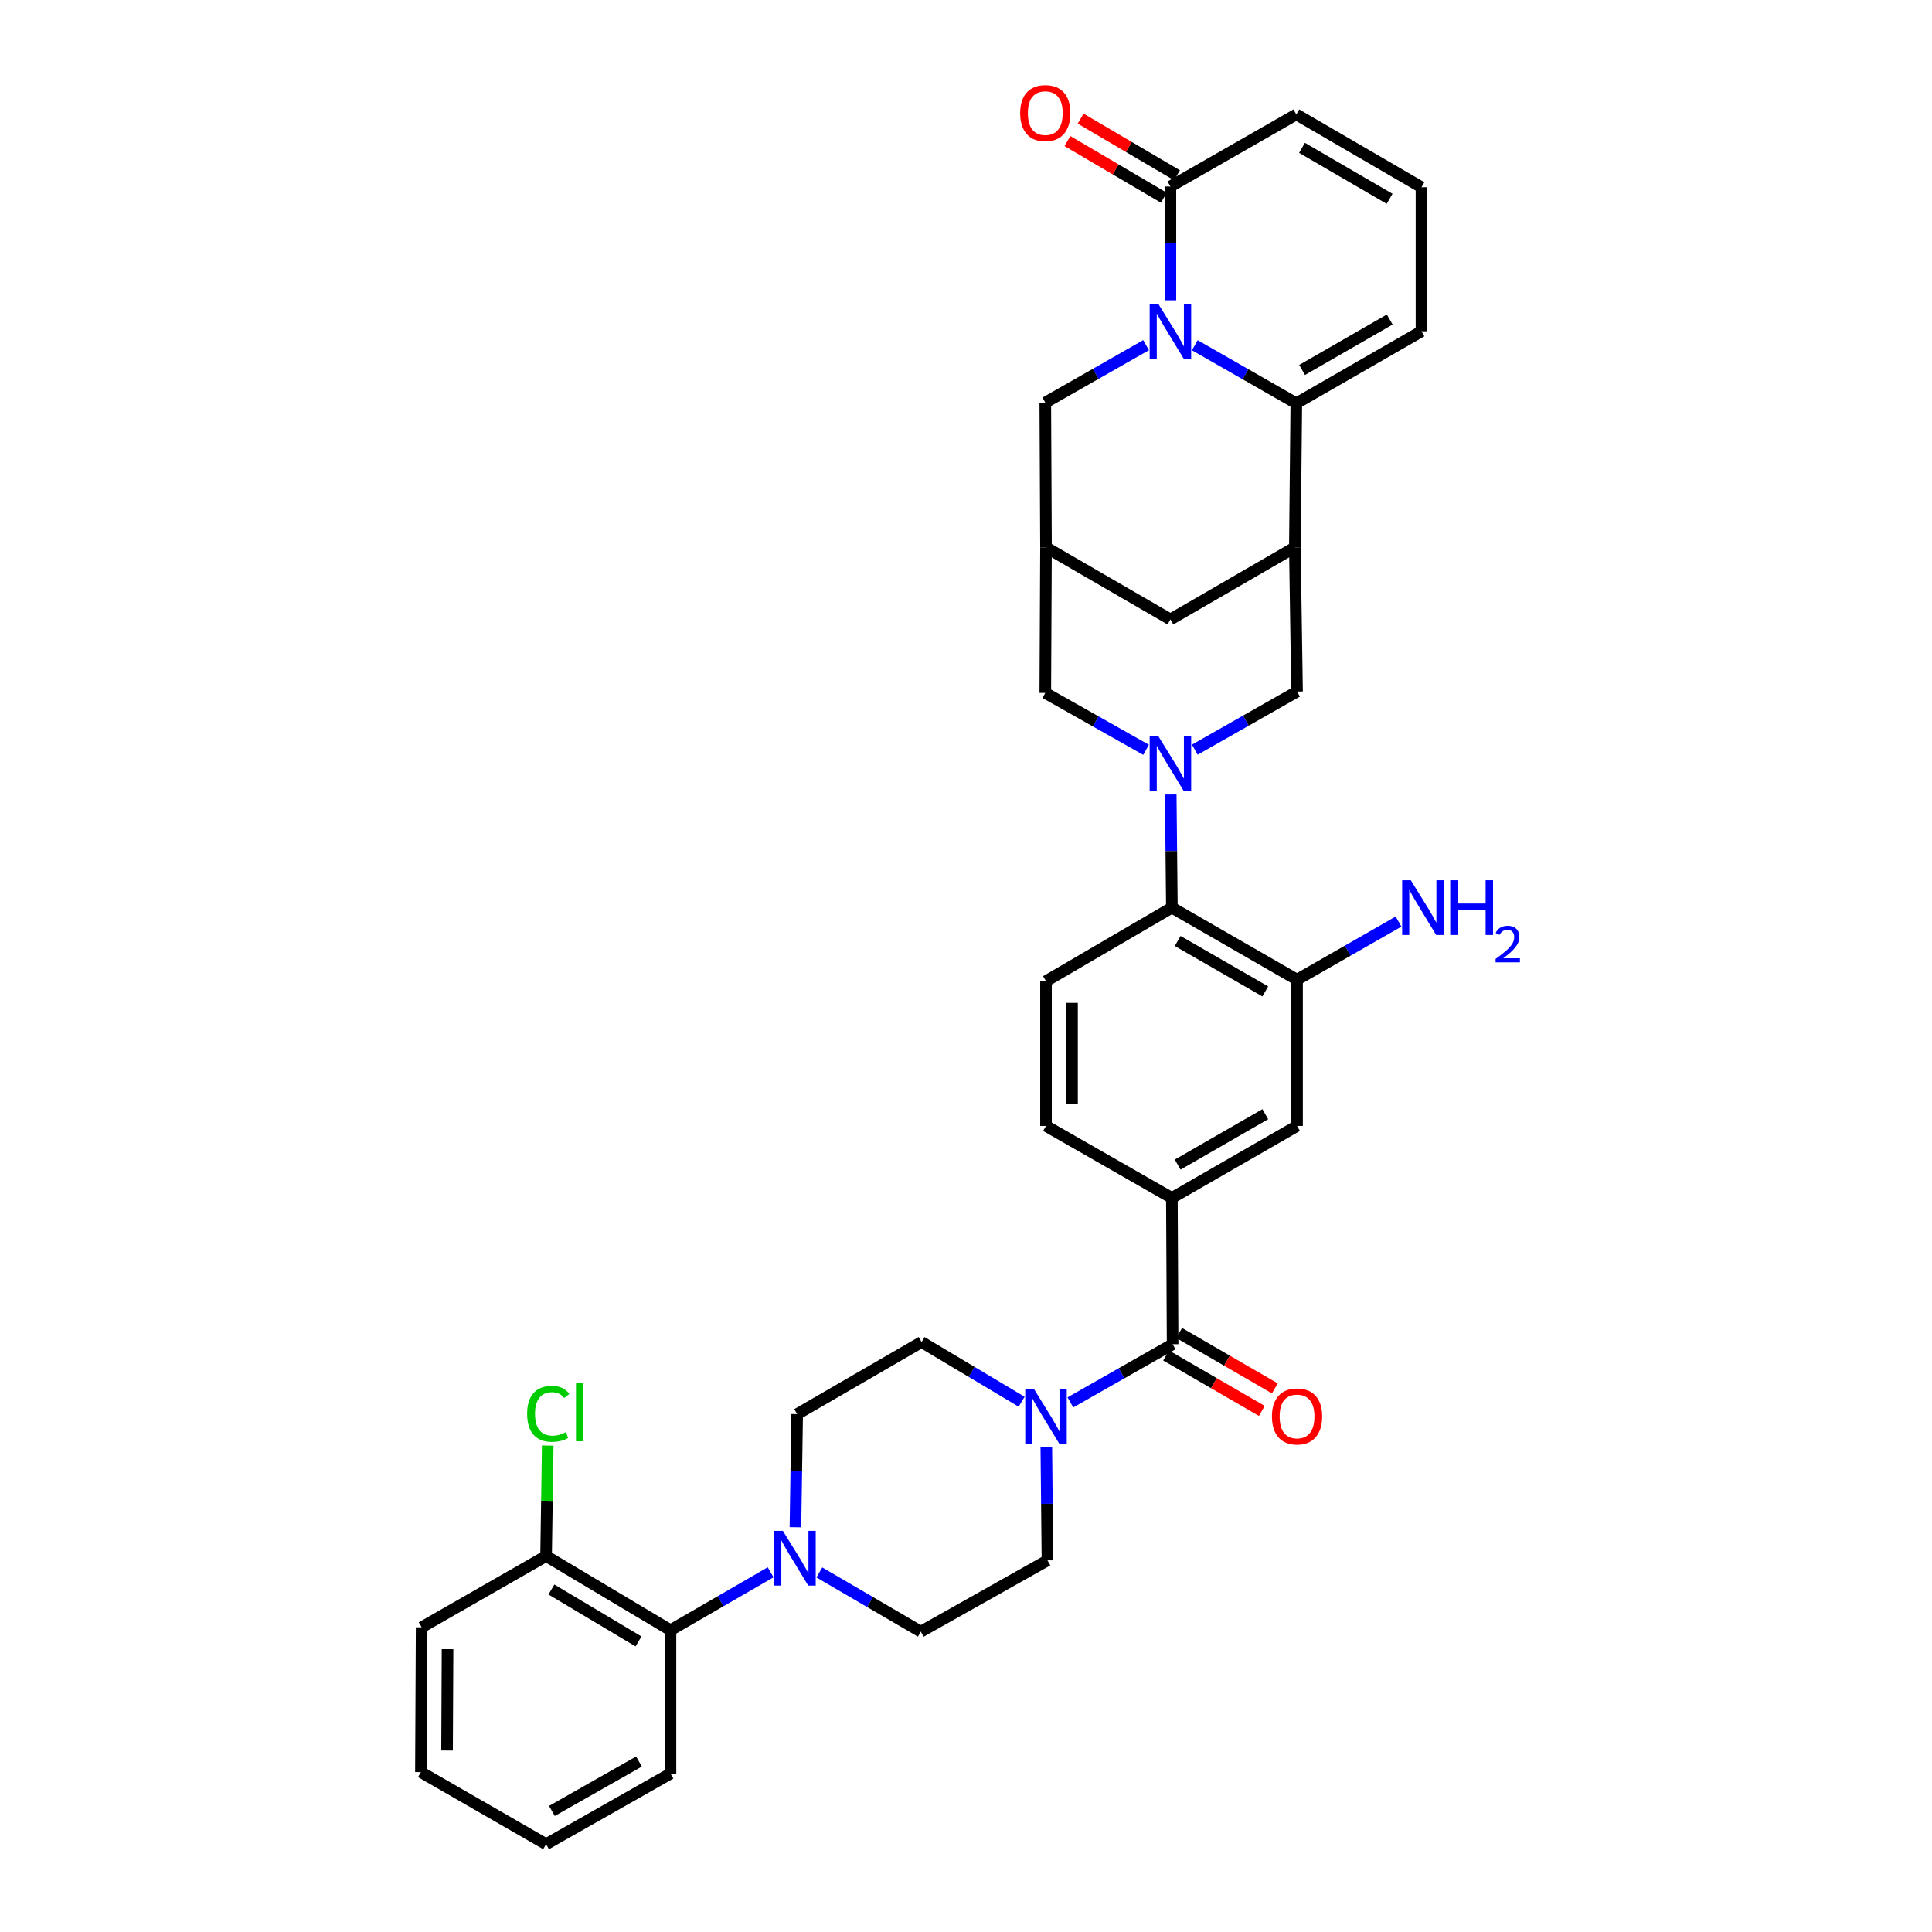 <?xml version='1.0' encoding='iso-8859-1'?>
<svg version='1.1' baseProfile='full'
              xmlns='http://www.w3.org/2000/svg'
                      xmlns:rdkit='http://www.rdkit.org/xml'
                      xmlns:xlink='http://www.w3.org/1999/xlink'
                  xml:space='preserve'
width='1000px' height='1000px' viewBox='0 0 1000 1000'>
<!-- END OF HEADER -->
<rect style='opacity:1.0;fill:#FFFFFF;stroke:none' width='1000' height='1000' x='0' y='0'> </rect>
<path class='bond-1' d='M 618.423,178.696 L 644.696,193.729' style='fill:none;fill-rule:evenodd;stroke:#0000FF;stroke-width:6px;stroke-linecap:butt;stroke-linejoin:miter;stroke-opacity:1' />
<path class='bond-1' d='M 644.696,193.729 L 670.968,208.761' style='fill:none;fill-rule:evenodd;stroke:#000000;stroke-width:6px;stroke-linecap:butt;stroke-linejoin:miter;stroke-opacity:1' />
<path class='bond-4' d='M 605.806,155.443 L 605.806,125.984' style='fill:none;fill-rule:evenodd;stroke:#0000FF;stroke-width:6px;stroke-linecap:butt;stroke-linejoin:miter;stroke-opacity:1' />
<path class='bond-4' d='M 605.806,125.984 L 605.806,96.526' style='fill:none;fill-rule:evenodd;stroke:#000000;stroke-width:6px;stroke-linecap:butt;stroke-linejoin:miter;stroke-opacity:1' />
<path class='bond-12' d='M 593.203,178.658 L 567.122,193.519' style='fill:none;fill-rule:evenodd;stroke:#0000FF;stroke-width:6px;stroke-linecap:butt;stroke-linejoin:miter;stroke-opacity:1' />
<path class='bond-12' d='M 567.122,193.519 L 541.041,208.38' style='fill:none;fill-rule:evenodd;stroke:#000000;stroke-width:6px;stroke-linecap:butt;stroke-linejoin:miter;stroke-opacity:1' />
<path class='bond-0' d='M 593.207,388.103 L 567.124,373.38' style='fill:none;fill-rule:evenodd;stroke:#0000FF;stroke-width:6px;stroke-linecap:butt;stroke-linejoin:miter;stroke-opacity:1' />
<path class='bond-0' d='M 567.124,373.38 L 541.041,358.656' style='fill:none;fill-rule:evenodd;stroke:#000000;stroke-width:6px;stroke-linecap:butt;stroke-linejoin:miter;stroke-opacity:1' />
<path class='bond-6' d='M 605.969,411.239 L 606.265,440.512' style='fill:none;fill-rule:evenodd;stroke:#0000FF;stroke-width:6px;stroke-linecap:butt;stroke-linejoin:miter;stroke-opacity:1' />
<path class='bond-6' d='M 606.265,440.512 L 606.562,469.784' style='fill:none;fill-rule:evenodd;stroke:#000000;stroke-width:6px;stroke-linecap:butt;stroke-linejoin:miter;stroke-opacity:1' />
<path class='bond-37' d='M 618.431,388.036 L 644.891,372.991' style='fill:none;fill-rule:evenodd;stroke:#0000FF;stroke-width:6px;stroke-linecap:butt;stroke-linejoin:miter;stroke-opacity:1' />
<path class='bond-37' d='M 644.891,372.991 L 671.35,357.945' style='fill:none;fill-rule:evenodd;stroke:#000000;stroke-width:6px;stroke-linecap:butt;stroke-linejoin:miter;stroke-opacity:1' />
<path class='bond-2' d='M 670.968,208.761 L 670.212,283.331' style='fill:none;fill-rule:evenodd;stroke:#000000;stroke-width:6px;stroke-linecap:butt;stroke-linejoin:miter;stroke-opacity:1' />
<path class='bond-18' d='M 670.968,208.761 L 735.756,171.477' style='fill:none;fill-rule:evenodd;stroke:#000000;stroke-width:6px;stroke-linecap:butt;stroke-linejoin:miter;stroke-opacity:1' />
<path class='bond-18' d='M 673.967,191.493 L 719.319,165.394' style='fill:none;fill-rule:evenodd;stroke:#000000;stroke-width:6px;stroke-linecap:butt;stroke-linejoin:miter;stroke-opacity:1' />
<path class='bond-8' d='M 670.212,283.331 L 671.35,357.945' style='fill:none;fill-rule:evenodd;stroke:#000000;stroke-width:6px;stroke-linecap:butt;stroke-linejoin:miter;stroke-opacity:1' />
<path class='bond-35' d='M 670.212,283.331 L 605.806,320.631' style='fill:none;fill-rule:evenodd;stroke:#000000;stroke-width:6px;stroke-linecap:butt;stroke-linejoin:miter;stroke-opacity:1' />
<path class='bond-3' d='M 606.944,695.775 L 606.562,620.068' style='fill:none;fill-rule:evenodd;stroke:#000000;stroke-width:6px;stroke-linecap:butt;stroke-linejoin:miter;stroke-opacity:1' />
<path class='bond-5' d='M 606.944,695.775 L 580.488,710.832' style='fill:none;fill-rule:evenodd;stroke:#000000;stroke-width:6px;stroke-linecap:butt;stroke-linejoin:miter;stroke-opacity:1' />
<path class='bond-5' d='M 580.488,710.832 L 554.032,725.889' style='fill:none;fill-rule:evenodd;stroke:#0000FF;stroke-width:6px;stroke-linecap:butt;stroke-linejoin:miter;stroke-opacity:1' />
<path class='bond-26' d='M 603.568,701.604 L 628.341,715.951' style='fill:none;fill-rule:evenodd;stroke:#000000;stroke-width:6px;stroke-linecap:butt;stroke-linejoin:miter;stroke-opacity:1' />
<path class='bond-26' d='M 628.341,715.951 L 653.114,730.297' style='fill:none;fill-rule:evenodd;stroke:#FF0000;stroke-width:6px;stroke-linecap:butt;stroke-linejoin:miter;stroke-opacity:1' />
<path class='bond-26' d='M 610.319,689.947 L 635.092,704.293' style='fill:none;fill-rule:evenodd;stroke:#000000;stroke-width:6px;stroke-linecap:butt;stroke-linejoin:miter;stroke-opacity:1' />
<path class='bond-26' d='M 635.092,704.293 L 659.865,718.64' style='fill:none;fill-rule:evenodd;stroke:#FF0000;stroke-width:6px;stroke-linecap:butt;stroke-linejoin:miter;stroke-opacity:1' />
<path class='bond-20' d='M 605.806,96.526 L 670.968,59.226' style='fill:none;fill-rule:evenodd;stroke:#000000;stroke-width:6px;stroke-linecap:butt;stroke-linejoin:miter;stroke-opacity:1' />
<path class='bond-27' d='M 609.218,90.719 L 584.275,76.062' style='fill:none;fill-rule:evenodd;stroke:#000000;stroke-width:6px;stroke-linecap:butt;stroke-linejoin:miter;stroke-opacity:1' />
<path class='bond-27' d='M 584.275,76.062 L 559.331,61.405' style='fill:none;fill-rule:evenodd;stroke:#FF0000;stroke-width:6px;stroke-linecap:butt;stroke-linejoin:miter;stroke-opacity:1' />
<path class='bond-27' d='M 602.394,102.333 L 577.45,87.676' style='fill:none;fill-rule:evenodd;stroke:#000000;stroke-width:6px;stroke-linecap:butt;stroke-linejoin:miter;stroke-opacity:1' />
<path class='bond-27' d='M 577.45,87.676 L 552.506,73.019' style='fill:none;fill-rule:evenodd;stroke:#FF0000;stroke-width:6px;stroke-linecap:butt;stroke-linejoin:miter;stroke-opacity:1' />
<path class='bond-21' d='M 541.57,749.099 L 541.866,778.372' style='fill:none;fill-rule:evenodd;stroke:#0000FF;stroke-width:6px;stroke-linecap:butt;stroke-linejoin:miter;stroke-opacity:1' />
<path class='bond-21' d='M 541.866,778.372 L 542.163,807.644' style='fill:none;fill-rule:evenodd;stroke:#000000;stroke-width:6px;stroke-linecap:butt;stroke-linejoin:miter;stroke-opacity:1' />
<path class='bond-22' d='M 528.793,725.545 L 502.904,710.091' style='fill:none;fill-rule:evenodd;stroke:#0000FF;stroke-width:6px;stroke-linecap:butt;stroke-linejoin:miter;stroke-opacity:1' />
<path class='bond-22' d='M 502.904,710.091 L 477.016,694.638' style='fill:none;fill-rule:evenodd;stroke:#000000;stroke-width:6px;stroke-linecap:butt;stroke-linejoin:miter;stroke-opacity:1' />
<path class='bond-10' d='M 606.562,469.784 L 671.35,507.084' style='fill:none;fill-rule:evenodd;stroke:#000000;stroke-width:6px;stroke-linecap:butt;stroke-linejoin:miter;stroke-opacity:1' />
<path class='bond-10' d='M 609.559,487.054 L 654.911,513.164' style='fill:none;fill-rule:evenodd;stroke:#000000;stroke-width:6px;stroke-linecap:butt;stroke-linejoin:miter;stroke-opacity:1' />
<path class='bond-17' d='M 606.562,469.784 L 541.407,507.84' style='fill:none;fill-rule:evenodd;stroke:#000000;stroke-width:6px;stroke-linecap:butt;stroke-linejoin:miter;stroke-opacity:1' />
<path class='bond-7' d='M 411.717,790.497 L 412.163,761.225' style='fill:none;fill-rule:evenodd;stroke:#0000FF;stroke-width:6px;stroke-linecap:butt;stroke-linejoin:miter;stroke-opacity:1' />
<path class='bond-7' d='M 412.163,761.225 L 412.61,731.952' style='fill:none;fill-rule:evenodd;stroke:#000000;stroke-width:6px;stroke-linecap:butt;stroke-linejoin:miter;stroke-opacity:1' />
<path class='bond-14' d='M 398.871,813.811 L 372.957,828.801' style='fill:none;fill-rule:evenodd;stroke:#0000FF;stroke-width:6px;stroke-linecap:butt;stroke-linejoin:miter;stroke-opacity:1' />
<path class='bond-14' d='M 372.957,828.801 L 347.043,843.791' style='fill:none;fill-rule:evenodd;stroke:#000000;stroke-width:6px;stroke-linecap:butt;stroke-linejoin:miter;stroke-opacity:1' />
<path class='bond-39' d='M 424.098,813.891 L 450.359,829.219' style='fill:none;fill-rule:evenodd;stroke:#0000FF;stroke-width:6px;stroke-linecap:butt;stroke-linejoin:miter;stroke-opacity:1' />
<path class='bond-39' d='M 450.359,829.219 L 476.619,844.547' style='fill:none;fill-rule:evenodd;stroke:#000000;stroke-width:6px;stroke-linecap:butt;stroke-linejoin:miter;stroke-opacity:1' />
<path class='bond-9' d='M 606.562,620.068 L 541.407,582.784' style='fill:none;fill-rule:evenodd;stroke:#000000;stroke-width:6px;stroke-linecap:butt;stroke-linejoin:miter;stroke-opacity:1' />
<path class='bond-38' d='M 606.562,620.068 L 671.35,582.784' style='fill:none;fill-rule:evenodd;stroke:#000000;stroke-width:6px;stroke-linecap:butt;stroke-linejoin:miter;stroke-opacity:1' />
<path class='bond-38' d='M 609.561,602.8 L 654.913,576.701' style='fill:none;fill-rule:evenodd;stroke:#000000;stroke-width:6px;stroke-linecap:butt;stroke-linejoin:miter;stroke-opacity:1' />
<path class='bond-15' d='M 671.35,507.084 L 671.35,582.784' style='fill:none;fill-rule:evenodd;stroke:#000000;stroke-width:6px;stroke-linecap:butt;stroke-linejoin:miter;stroke-opacity:1' />
<path class='bond-29' d='M 671.35,507.084 L 697.615,492.046' style='fill:none;fill-rule:evenodd;stroke:#000000;stroke-width:6px;stroke-linecap:butt;stroke-linejoin:miter;stroke-opacity:1' />
<path class='bond-29' d='M 697.615,492.046 L 723.88,477.008' style='fill:none;fill-rule:evenodd;stroke:#0000FF;stroke-width:6px;stroke-linecap:butt;stroke-linejoin:miter;stroke-opacity:1' />
<path class='bond-11' d='M 541.407,283.331 L 541.041,208.38' style='fill:none;fill-rule:evenodd;stroke:#000000;stroke-width:6px;stroke-linecap:butt;stroke-linejoin:miter;stroke-opacity:1' />
<path class='bond-13' d='M 541.407,283.331 L 541.041,358.656' style='fill:none;fill-rule:evenodd;stroke:#000000;stroke-width:6px;stroke-linecap:butt;stroke-linejoin:miter;stroke-opacity:1' />
<path class='bond-16' d='M 541.407,283.331 L 605.806,320.631' style='fill:none;fill-rule:evenodd;stroke:#000000;stroke-width:6px;stroke-linecap:butt;stroke-linejoin:miter;stroke-opacity:1' />
<path class='bond-28' d='M 347.043,843.791 L 282.652,805.392' style='fill:none;fill-rule:evenodd;stroke:#000000;stroke-width:6px;stroke-linecap:butt;stroke-linejoin:miter;stroke-opacity:1' />
<path class='bond-28' d='M 330.485,849.601 L 285.411,822.721' style='fill:none;fill-rule:evenodd;stroke:#000000;stroke-width:6px;stroke-linecap:butt;stroke-linejoin:miter;stroke-opacity:1' />
<path class='bond-31' d='M 347.043,843.791 L 347.043,918.002' style='fill:none;fill-rule:evenodd;stroke:#000000;stroke-width:6px;stroke-linecap:butt;stroke-linejoin:miter;stroke-opacity:1' />
<path class='bond-25' d='M 541.407,507.84 L 541.407,582.784' style='fill:none;fill-rule:evenodd;stroke:#000000;stroke-width:6px;stroke-linecap:butt;stroke-linejoin:miter;stroke-opacity:1' />
<path class='bond-25' d='M 554.878,519.081 L 554.878,571.542' style='fill:none;fill-rule:evenodd;stroke:#000000;stroke-width:6px;stroke-linecap:butt;stroke-linejoin:miter;stroke-opacity:1' />
<path class='bond-36' d='M 735.756,171.477 L 735.756,96.907' style='fill:none;fill-rule:evenodd;stroke:#000000;stroke-width:6px;stroke-linecap:butt;stroke-linejoin:miter;stroke-opacity:1' />
<path class='bond-19' d='M 735.756,96.907 L 670.968,59.226' style='fill:none;fill-rule:evenodd;stroke:#000000;stroke-width:6px;stroke-linecap:butt;stroke-linejoin:miter;stroke-opacity:1' />
<path class='bond-19' d='M 719.265,102.9 L 673.914,76.523' style='fill:none;fill-rule:evenodd;stroke:#000000;stroke-width:6px;stroke-linecap:butt;stroke-linejoin:miter;stroke-opacity:1' />
<path class='bond-24' d='M 542.163,807.644 L 476.619,844.547' style='fill:none;fill-rule:evenodd;stroke:#000000;stroke-width:6px;stroke-linecap:butt;stroke-linejoin:miter;stroke-opacity:1' />
<path class='bond-23' d='M 477.016,694.638 L 412.61,731.952' style='fill:none;fill-rule:evenodd;stroke:#000000;stroke-width:6px;stroke-linecap:butt;stroke-linejoin:miter;stroke-opacity:1' />
<path class='bond-30' d='M 282.652,805.392 L 283.079,776.809' style='fill:none;fill-rule:evenodd;stroke:#000000;stroke-width:6px;stroke-linecap:butt;stroke-linejoin:miter;stroke-opacity:1' />
<path class='bond-30' d='M 283.079,776.809 L 283.507,748.227' style='fill:none;fill-rule:evenodd;stroke:#00CC00;stroke-width:6px;stroke-linecap:butt;stroke-linejoin:miter;stroke-opacity:1' />
<path class='bond-32' d='M 282.652,805.392 L 218.231,842.295' style='fill:none;fill-rule:evenodd;stroke:#000000;stroke-width:6px;stroke-linecap:butt;stroke-linejoin:miter;stroke-opacity:1' />
<path class='bond-33' d='M 347.043,918.002 L 282.652,954.545' style='fill:none;fill-rule:evenodd;stroke:#000000;stroke-width:6px;stroke-linecap:butt;stroke-linejoin:miter;stroke-opacity:1' />
<path class='bond-33' d='M 330.736,911.767 L 285.662,937.348' style='fill:none;fill-rule:evenodd;stroke:#000000;stroke-width:6px;stroke-linecap:butt;stroke-linejoin:miter;stroke-opacity:1' />
<path class='bond-40' d='M 218.231,842.295 L 217.864,917.246' style='fill:none;fill-rule:evenodd;stroke:#000000;stroke-width:6px;stroke-linecap:butt;stroke-linejoin:miter;stroke-opacity:1' />
<path class='bond-40' d='M 231.647,853.603 L 231.39,906.069' style='fill:none;fill-rule:evenodd;stroke:#000000;stroke-width:6px;stroke-linecap:butt;stroke-linejoin:miter;stroke-opacity:1' />
<path class='bond-34' d='M 282.652,954.545 L 217.864,917.246' style='fill:none;fill-rule:evenodd;stroke:#000000;stroke-width:6px;stroke-linecap:butt;stroke-linejoin:miter;stroke-opacity:1' />
<path  class='atom-0' d='M 599.546 157.317
L 608.826 172.317
Q 609.746 173.797, 611.226 176.477
Q 612.706 179.157, 612.786 179.317
L 612.786 157.317
L 616.546 157.317
L 616.546 185.637
L 612.666 185.637
L 602.706 169.237
Q 601.546 167.317, 600.306 165.117
Q 599.106 162.917, 598.746 162.237
L 598.746 185.637
L 595.066 185.637
L 595.066 157.317
L 599.546 157.317
' fill='#0000FF'/>
<path  class='atom-1' d='M 599.546 381.055
L 608.826 396.055
Q 609.746 397.535, 611.226 400.215
Q 612.706 402.895, 612.786 403.055
L 612.786 381.055
L 616.546 381.055
L 616.546 409.375
L 612.666 409.375
L 602.706 392.975
Q 601.546 391.055, 600.306 388.855
Q 599.106 386.655, 598.746 385.975
L 598.746 409.375
L 595.066 409.375
L 595.066 381.055
L 599.546 381.055
' fill='#0000FF'/>
<path  class='atom-6' d='M 535.147 718.915
L 544.427 733.915
Q 545.347 735.395, 546.827 738.075
Q 548.307 740.755, 548.387 740.915
L 548.387 718.915
L 552.147 718.915
L 552.147 747.235
L 548.267 747.235
L 538.307 730.835
Q 537.147 728.915, 535.907 726.715
Q 534.707 724.515, 534.347 723.835
L 534.347 747.235
L 530.667 747.235
L 530.667 718.915
L 535.147 718.915
' fill='#0000FF'/>
<path  class='atom-8' d='M 405.212 792.362
L 414.492 807.362
Q 415.412 808.842, 416.892 811.522
Q 418.372 814.202, 418.452 814.362
L 418.452 792.362
L 422.212 792.362
L 422.212 820.682
L 418.332 820.682
L 408.372 804.282
Q 407.212 802.362, 405.972 800.162
Q 404.772 797.962, 404.412 797.282
L 404.412 820.682
L 400.732 820.682
L 400.732 792.362
L 405.212 792.362
' fill='#0000FF'/>
<path  class='atom-27' d='M 658.35 733.155
Q 658.35 726.355, 661.71 722.555
Q 665.07 718.755, 671.35 718.755
Q 677.63 718.755, 680.99 722.555
Q 684.35 726.355, 684.35 733.155
Q 684.35 740.035, 680.95 743.955
Q 677.55 747.835, 671.35 747.835
Q 665.11 747.835, 661.71 743.955
Q 658.35 740.075, 658.35 733.155
M 671.35 744.635
Q 675.67 744.635, 677.99 741.755
Q 680.35 738.835, 680.35 733.155
Q 680.35 727.595, 677.99 724.795
Q 675.67 721.955, 671.35 721.955
Q 667.03 721.955, 664.67 724.755
Q 662.35 727.555, 662.35 733.155
Q 662.35 738.875, 664.67 741.755
Q 667.03 744.635, 671.35 744.635
' fill='#FF0000'/>
<path  class='atom-28' d='M 528.041 58.55
Q 528.041 51.75, 531.401 47.95
Q 534.761 44.15, 541.041 44.15
Q 547.321 44.15, 550.681 47.95
Q 554.041 51.75, 554.041 58.55
Q 554.041 65.43, 550.641 69.35
Q 547.241 73.23, 541.041 73.23
Q 534.801 73.23, 531.401 69.35
Q 528.041 65.47, 528.041 58.55
M 541.041 70.03
Q 545.361 70.03, 547.681 67.15
Q 550.041 64.23, 550.041 58.55
Q 550.041 52.99, 547.681 50.19
Q 545.361 47.35, 541.041 47.35
Q 536.721 47.35, 534.361 50.15
Q 532.041 52.95, 532.041 58.55
Q 532.041 64.27, 534.361 67.15
Q 536.721 70.03, 541.041 70.03
' fill='#FF0000'/>
<path  class='atom-30' d='M 730.237 455.624
L 739.517 470.624
Q 740.437 472.104, 741.917 474.784
Q 743.397 477.464, 743.477 477.624
L 743.477 455.624
L 747.237 455.624
L 747.237 483.944
L 743.357 483.944
L 733.397 467.544
Q 732.237 465.624, 730.997 463.424
Q 729.797 461.224, 729.437 460.544
L 729.437 483.944
L 725.757 483.944
L 725.757 455.624
L 730.237 455.624
' fill='#0000FF'/>
<path  class='atom-30' d='M 750.637 455.624
L 754.477 455.624
L 754.477 467.664
L 768.957 467.664
L 768.957 455.624
L 772.797 455.624
L 772.797 483.944
L 768.957 483.944
L 768.957 470.864
L 754.477 470.864
L 754.477 483.944
L 750.637 483.944
L 750.637 455.624
' fill='#0000FF'/>
<path  class='atom-30' d='M 774.17 482.951
Q 774.856 481.182, 776.493 480.205
Q 778.13 479.202, 780.4 479.202
Q 783.225 479.202, 784.809 480.733
Q 786.393 482.264, 786.393 484.984
Q 786.393 487.756, 784.334 490.343
Q 782.301 492.93, 778.077 495.992
L 786.71 495.992
L 786.71 498.104
L 774.117 498.104
L 774.117 496.336
Q 777.602 493.854, 779.661 492.006
Q 781.747 490.158, 782.75 488.495
Q 783.753 486.832, 783.753 485.116
Q 783.753 483.32, 782.856 482.317
Q 781.958 481.314, 780.4 481.314
Q 778.896 481.314, 777.892 481.921
Q 776.889 482.528, 776.176 483.875
L 774.17 482.951
' fill='#0000FF'/>
<path  class='atom-31' d='M 272.847 731.802
Q 272.847 724.762, 276.127 721.082
Q 279.447 717.362, 285.727 717.362
Q 291.567 717.362, 294.687 721.482
L 292.047 723.642
Q 289.767 720.642, 285.727 720.642
Q 281.447 720.642, 279.167 723.522
Q 276.927 726.362, 276.927 731.802
Q 276.927 737.402, 279.247 740.282
Q 281.607 743.162, 286.167 743.162
Q 289.287 743.162, 292.927 741.282
L 294.047 744.282
Q 292.567 745.242, 290.327 745.802
Q 288.087 746.362, 285.607 746.362
Q 279.447 746.362, 276.127 742.602
Q 272.847 738.842, 272.847 731.802
' fill='#00CC00'/>
<path  class='atom-31' d='M 298.127 715.642
L 301.807 715.642
L 301.807 746.002
L 298.127 746.002
L 298.127 715.642
' fill='#00CC00'/>
</svg>
